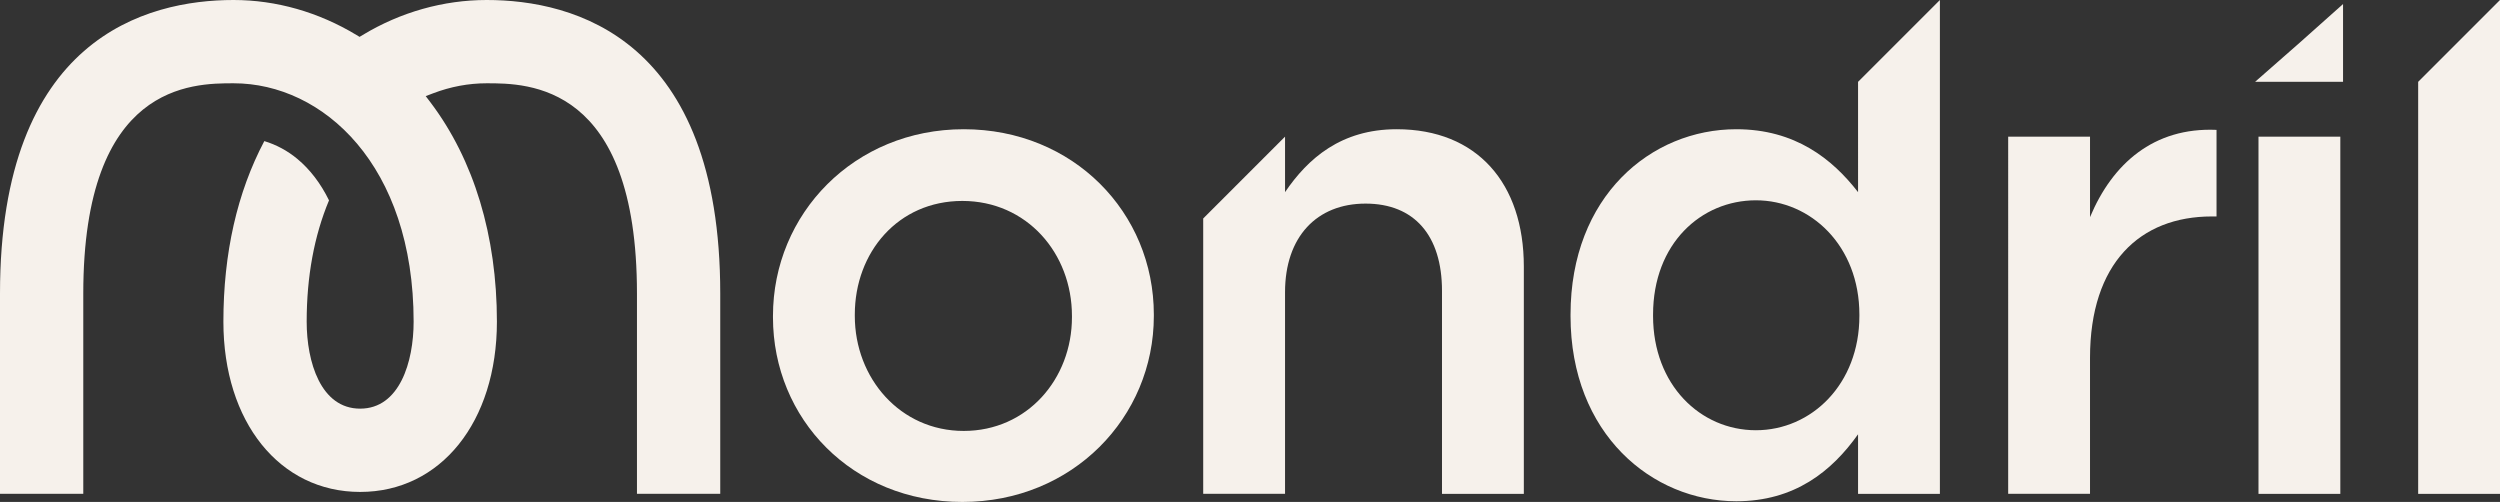<svg xmlns="http://www.w3.org/2000/svg" id="Camada_2" viewBox="0 0 431.97 86.73"><rect x="0" y="0" width="431.97" height="86.73" fill="#333333" stroke="none"/><defs><style>      .cls-1 {        fill: #f6f1eb;      }    </style></defs><g id="Camada_1-2" data-name="Camada_1"><g><g><path class="cls-1" d="M133.56,54.82v-.23c0-17.65,14.03-32.26,32.96-32.26s32.85,14.38,32.85,32.03v.23c0,17.53-14.03,32.14-33.08,32.14s-32.73-14.38-32.73-31.91ZM185.22,54.82v-.23c0-10.87-7.83-19.87-18.94-19.87s-18.58,8.88-18.58,19.64v.23c0,10.75,7.83,19.87,18.82,19.87s18.7-9,18.7-19.64Z"></path><path class="cls-1" d="M207.9,37.75l14.14-14.14v9.59c3.97-5.84,9.7-10.87,19.29-10.87,13.91,0,21.97,9.35,21.97,23.73v39.27h-14.14v-35.07c0-9.58-4.79-15.08-13.21-15.08s-13.91,5.73-13.91,15.31v34.83h-14.14v-47.58Z"></path><path class="cls-1" d="M271.37,54.59v-.23c0-20.46,13.91-32.03,28.64-32.03,10.17,0,16.6,5.14,21.04,10.87V14.14L335.19,0v85.33h-14.14v-10.29c-4.56,6.43-10.99,11.57-21.04,11.57-14.49,0-28.64-11.57-28.64-32.03ZM321.28,54.59v-.23c0-11.92-8.42-19.75-17.88-19.75s-17.77,7.48-17.77,19.75v.23c0,11.92,8.18,19.75,17.77,19.75s17.88-7.95,17.88-19.75Z"></path><path class="cls-1" d="M346.99,23.61h14.14v13.91c3.86-9.23,10.99-15.55,21.86-15.08v14.96h-.82c-12.39,0-21.04,8.06-21.04,24.43v23.49h-14.14V23.61Z"></path><path class="cls-1" d="M397.31,7.42l7.54-6.72v13.44h-15.2l7.66-6.72ZM390.24,23.61h14.14v61.72h-14.14V23.61Z"></path><path class="cls-1" d="M417.83,14.14L431.97,0v85.33h-14.14V14.14Z"></path></g><path class="cls-1" d="M40.36,0c7.35,0,14.69,2.09,21.24,6.05l.53.32.53-.32c6.55-3.96,13.97-6.05,21.43-6.05,15.07,0,40.36,6.59,40.36,50.72v34.6h-14.39v-34.6c0-36.33-18.87-36.33-25.97-36.33-3.12,0-6.23.58-9.25,1.73l-1.28.49.83,1.09c7.5,9.93,11.47,23.04,11.47,37.89,0,17.32-9.72,29.41-23.63,29.41s-23.63-12.09-23.63-29.41c0-11.84,2.38-22.34,7.07-31.21,2.06.62,4.02,1.67,5.71,3.08,2.19,1.82,4.03,4.23,5.47,7.16-2.56,6.11-3.86,13.16-3.86,20.97,0,6.93,2.42,15.02,9.24,15.02s9.24-8.09,9.24-15.02c0-27.05-15.65-41.2-31.11-41.2-7.1,0-25.97,0-25.97,36.33v34.6H0v-34.6C0,6.59,25.29,0,40.36,0Z"></path></g></g></svg>